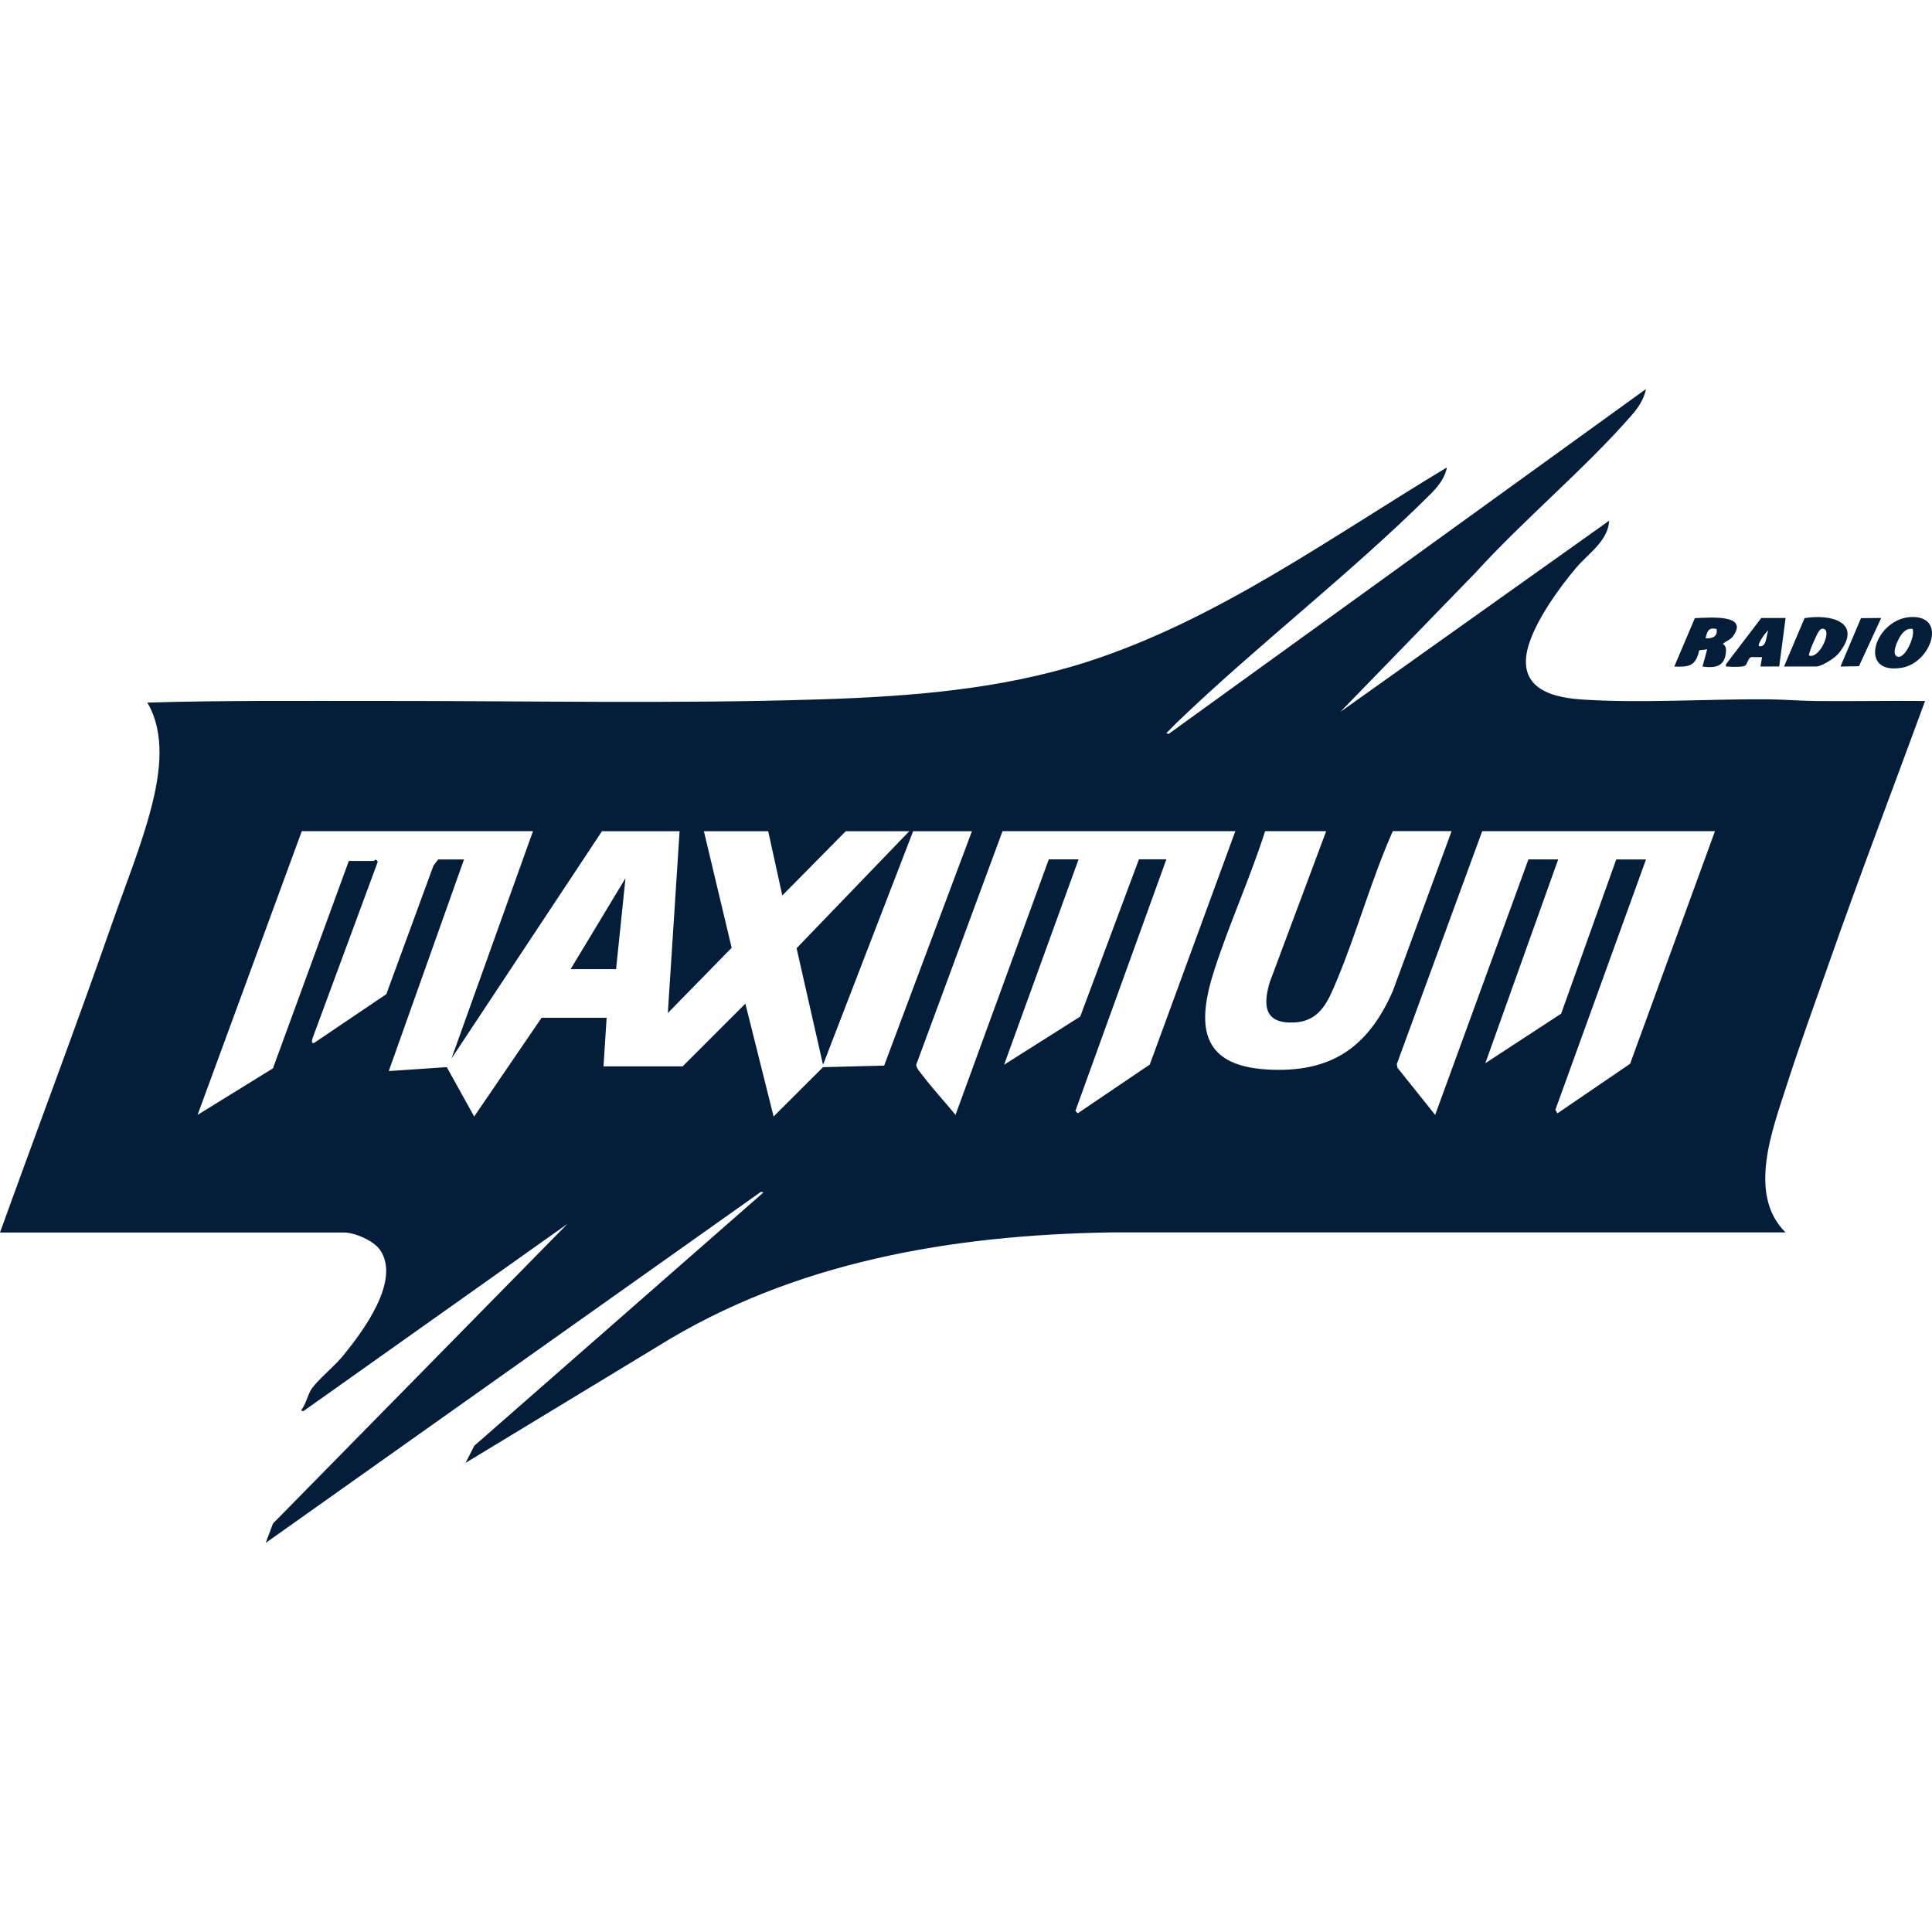 <?xml version="1.0" encoding="UTF-8"?> <svg xmlns="http://www.w3.org/2000/svg" id="_Слой_2" data-name="Слой 2" viewBox="0 0 488.64 488.64"><defs><style> .cls-1 { fill: #041e3a; } .cls-2 { fill: none; } </style></defs><g id="_Слой_1-2" data-name="Слой 1"><rect class="cls-2" width="488.64" height="488.64"></rect><g><path class="cls-1" d="M0,311.72c9.4-26.05,19.2-51.97,28.33-78.13,3.31-9.49,7.56-20,10.01-29.64,2.15-8.43,3.55-18.41-1.08-26.25,19.72-.59,39.52-.4,59.29-.42,36.83-.03,74.14.78,110.99-.4,22.75-.73,45.69-2.5,67.43-9.49,32.91-10.59,61.64-31.54,90.98-49.17-.61,3.03-2.46,5.07-4.55,7.15-19.95,19.81-43.29,37.72-63.65,57.28l-2.77,2.78.59.19,120.73-87.23c-.47,2.48-1.93,4.69-3.55,6.55-12.03,13.78-27.29,26.38-39.68,40.02l-34.08,35.1,68-48.37c-.29,5.15-5.2,8.2-8.33,11.89-4.3,5.06-9.79,12.76-11.87,19.05-3.46,10.46,3.99,13.65,13.05,14.27,14.96,1.03,31.98-.14,47.22-.03,4.05.03,8.24.39,12.26.43,9.19.09,18.39-.1,27.57-.01-8.06,21.99-16.44,43.9-24.2,66-3.6,10.25-7.39,20.58-10.71,30.93-3.61,11.27-10.15,27.86-.38,37.48h-170.71c-40.09.65-80.22,7.4-114.64,28.88l-48.5,29.41,2.21-4.33,73.12-64.06-.59-.19-125.29,88.82,1.84-4.9,74.48-75.79-66.81,47.38-.59-.19c1.24-1.44,1.75-4.18,2.76-5.57,1.79-2.47,5.68-5.55,7.93-8.32,4.91-6.02,14.67-18.99,9.3-26.73-1.62-2.33-6.41-4.39-9.09-4.39H0ZM134.81,210.22h-58.48l-26.36,71.76,19.06-11.77,19.2-52.46h6.34c.15,0,.37-.79.98.2l-16.37,44.29c-.12.38-.72,1.9.31,1.51l18.22-12.31,11.92-32.49,1.19-1.58h6.54l-19.03,53.52,14.67-.99,6.93,12.49,17.05-24.98h16.45l-.79,12.29h20.02l15.86-15.86,7.14,28.54,12.5-12.47,15.46-.4,22.2-59.28h-14.87l-22.79,59.08-6.69-29.48,28.5-29.6h-16.06l-16.05,16.26-3.57-16.26h-16.26l7.02,29.48-16.14,16.51,2.97-45.99h-19.63l-38.06,57.49,20.61-57.49ZM312.44,210.22h-58.88l-21.82,59.04c-.07.84,1.22,2.24,1.81,3,2.54,3.33,5.47,6.47,8.12,9.72l23.59-64.63h7.53l-18.83,51.94,19.25-12.18,14.85-39.77h6.94l-23.01,63.63.6.6,18.21-12.32,21.64-59.04ZM335.43,210.22h-15.46c-3.75,11.76-9,23.27-12.8,34.98-4.49,13.85-3.85,24.32,13.37,25.3,16.07.92,25.44-5.53,31.73-19.85l14.87-40.44h-14.87c-5.43,12.22-9.02,25.47-14.17,37.77-2.21,5.28-4.21,10.31-10.79,10.62-7.33.35-8-4.01-6.18-10.14l14.29-38.25ZM433.76,210.22h-58.88l-21.61,58.93.19.93,9.52,11.9,23.59-64.62h7.53l-18.43,51.55,19.18-12.54,13.93-39h7.53l-22.92,63.32.51.9,18.39-12.54,21.46-58.83Z"></path><path class="cls-1" d="M451.21,168.59l5.2-12.25c6.64-1.12,14.9,1.02,8.67,8.86-.96,1.21-4.34,3.38-5.74,3.38h-8.13ZM457.56,165.81c2.61.88,5.73-6.13,3.76-6.74-.69-.21-.96.16-1.33.64-.48.63-2.76,5.77-2.43,6.09Z"></path><path class="cls-1" d="M438.34,160.89c-.69.96-1.75,1.2-2.59,1.95.7.54.84,1.07.78,1.93-.25,3.83-2.62,4.25-5.94,3.82l1.19-4.36-2.02.24c-.86,3.97-2.54,4.28-6.3,4.11l5.2-12.24c3.18-.08,13.83-1.21,9.68,4.54ZM434.16,159.07c-2.07-.44-2.38.56-2.77,2.37,1.69.1,3.11-.44,2.77-2.37Z"></path><path class="cls-1" d="M483.59,156.05c8.91-.15,4.73,11.58-2.54,12.83-11.56,1.99-6.82-12.68,2.54-12.83ZM483.72,159.07c-1.51-.28-2.56.91-3.25,2.1-.62,1.05-2.11,4.17-.7,4.86,1.99.98,4.74-5.31,3.96-6.96Z"></path><path class="cls-1" d="M451.61,156.29l-1.61,12.27-4.74.02.4-2.37-2.59-.03c-1,.05-.99,1.74-1.78,2.21-.57.34-3.36.31-4.17.2-.55-.07-.69.22-.58-.59l8.92-11.7h6.15ZM444.87,163.43c2.02.37,1.78-2.64,2.37-3.96-.69.33-2.82,3.51-2.37,3.96Z"></path><polygon class="cls-1" points="475.79 156.3 470.16 168.5 465.49 168.58 470.68 156.34 475.79 156.3"></polygon><polygon class="cls-1" points="155.82 245.11 144.32 245.11 158.2 222.11 155.82 245.11"></polygon></g></g></svg> 
